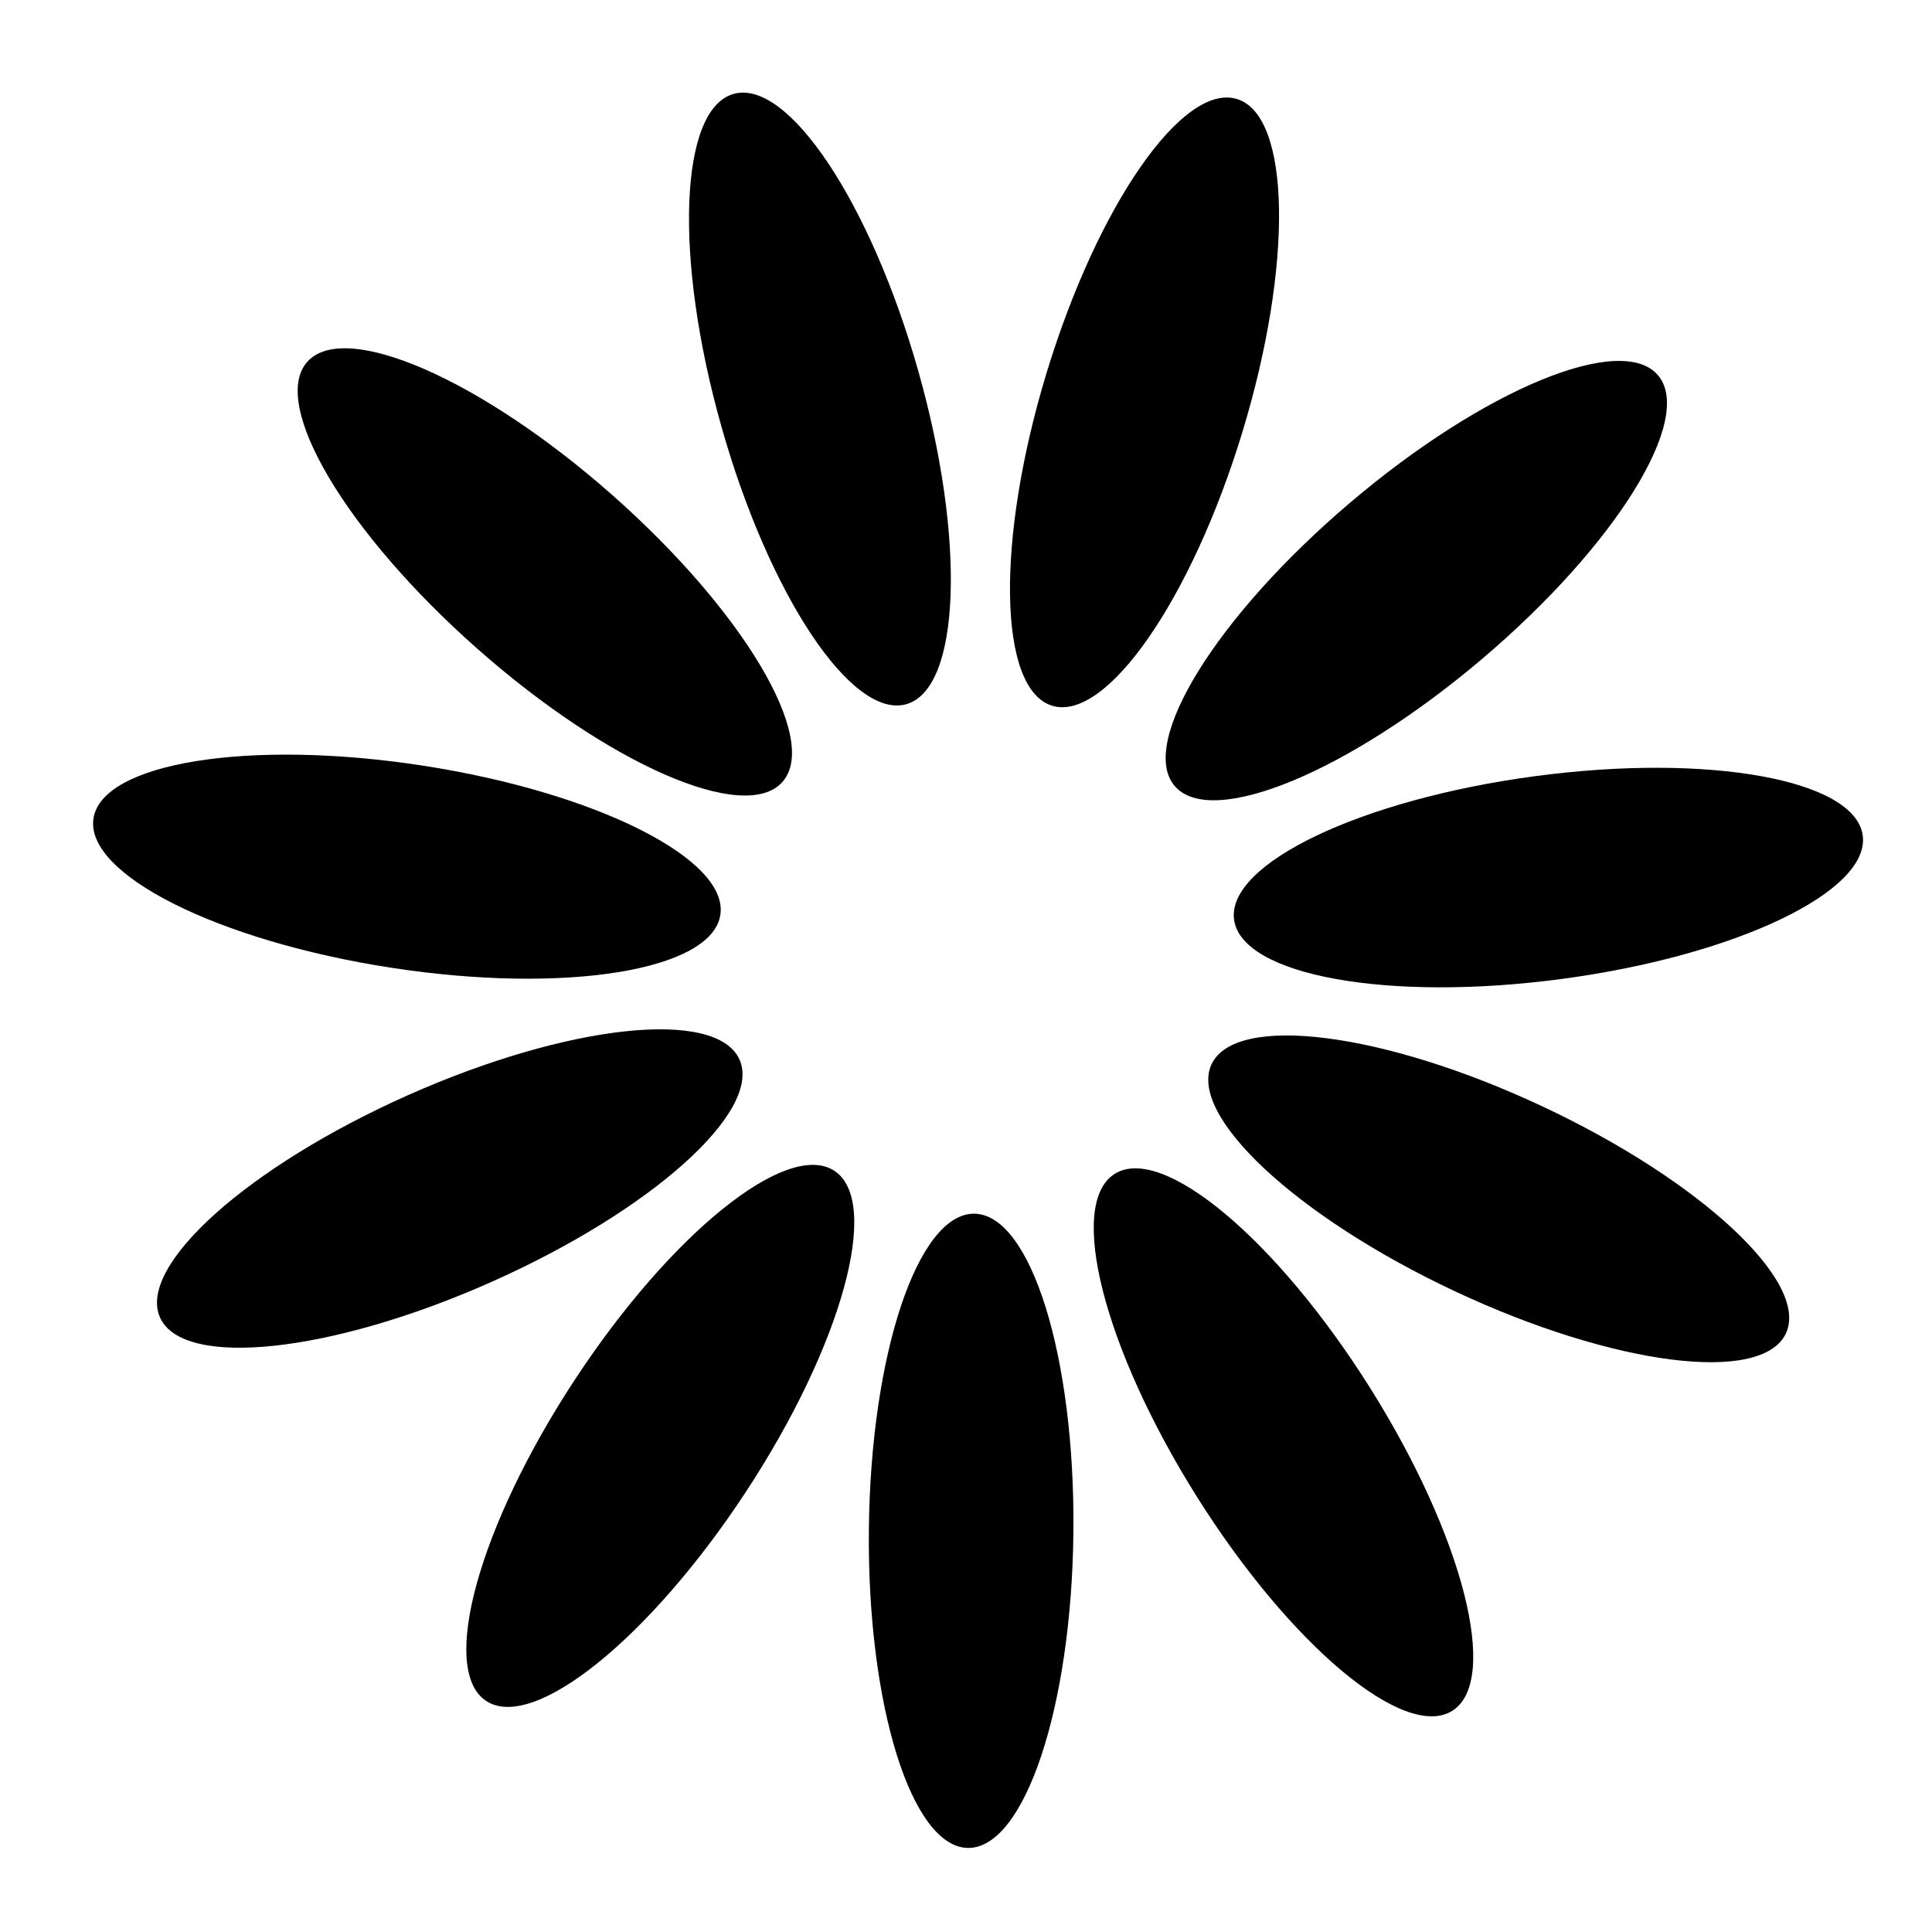 <?xml version="1.0" encoding="UTF-8"?> <svg xmlns="http://www.w3.org/2000/svg" width="81" height="80" viewBox="0 0 81 80" fill="none"><g id="logo-64"><path id="Vector" d="M45.003 64.223C45.075 56.88 43.214 50.909 40.846 50.886C38.477 50.863 36.499 56.797 36.428 64.139C36.356 71.482 38.218 77.454 40.586 77.477C42.954 77.5 44.932 71.566 45.003 64.223Z" fill="black"></path><path id="Vector_2" d="M31.267 62.556C35.298 56.417 36.961 50.388 34.981 49.088C33.002 47.788 28.129 51.71 24.099 57.848C20.068 63.986 18.406 70.016 20.385 71.316C22.365 72.616 27.237 68.694 31.267 62.556Z" fill="black"></path><path id="Vector_3" d="M20.599 53.749C27.308 50.764 31.967 46.591 31.005 44.427C30.042 42.263 23.823 42.929 17.114 45.913C10.404 48.897 5.745 53.071 6.708 55.235C7.67 57.398 13.89 56.733 20.599 53.749Z" fill="black"></path><path id="Vector_4" d="M30.201 38.359C30.562 36.019 24.97 33.215 17.712 32.098C10.455 30.981 4.279 31.973 3.919 34.314C3.559 36.655 9.15 39.458 16.408 40.575C23.665 41.692 29.841 40.7 30.201 38.359Z" fill="black"></path><path id="Vector_5" d="M32.805 32.783C34.374 31.009 31.184 25.628 25.682 20.765C20.18 15.902 14.448 13.399 12.88 15.173C11.312 16.948 14.501 22.328 20.003 27.191C25.505 32.054 31.237 34.558 32.805 32.783Z" fill="black"></path><path id="Vector_6" d="M37.996 29.525C40.275 28.88 40.501 22.629 38.502 15.563C36.502 8.498 33.034 3.292 30.756 3.937C28.477 4.582 28.25 10.833 30.25 17.898C32.249 24.964 35.717 30.169 37.996 29.525Z" fill="black"></path><path id="Vector_7" d="M52.087 18.118C54.225 11.093 54.122 4.839 51.856 4.15C49.591 3.46 46.021 8.596 43.882 15.621C41.744 22.646 41.847 28.9 44.113 29.589C46.378 30.279 49.948 25.143 52.087 18.118Z" fill="black"></path><path id="Vector_8" d="M62.156 27.61C67.753 22.856 71.046 17.539 69.513 15.734C67.98 13.929 62.2 16.32 56.604 21.075C51.008 25.829 47.714 31.146 49.247 32.951C50.781 34.756 56.56 32.365 62.156 27.61Z" fill="black"></path><path id="Vector_9" d="M65.486 41.043C72.765 40.069 78.41 37.377 78.096 35.03C77.782 32.683 71.627 31.569 64.349 32.543C57.071 33.517 51.425 36.209 51.739 38.556C52.053 40.903 58.208 42.017 65.486 41.043Z" fill="black"></path><path id="Vector_10" d="M74.874 55.906C75.879 53.761 71.303 49.497 64.654 46.381C58.005 43.264 51.8 42.477 50.795 44.621C49.79 46.766 54.365 51.03 61.014 54.146C67.664 57.262 73.869 58.05 74.874 55.906Z" fill="black"></path><path id="Vector_11" d="M60.888 71.728C62.893 70.467 61.35 64.406 57.441 58.189C53.532 51.973 48.739 47.955 46.734 49.216C44.729 50.476 46.272 56.538 50.181 62.754C54.09 68.971 58.884 72.988 60.888 71.728Z" fill="black"></path></g></svg> 
